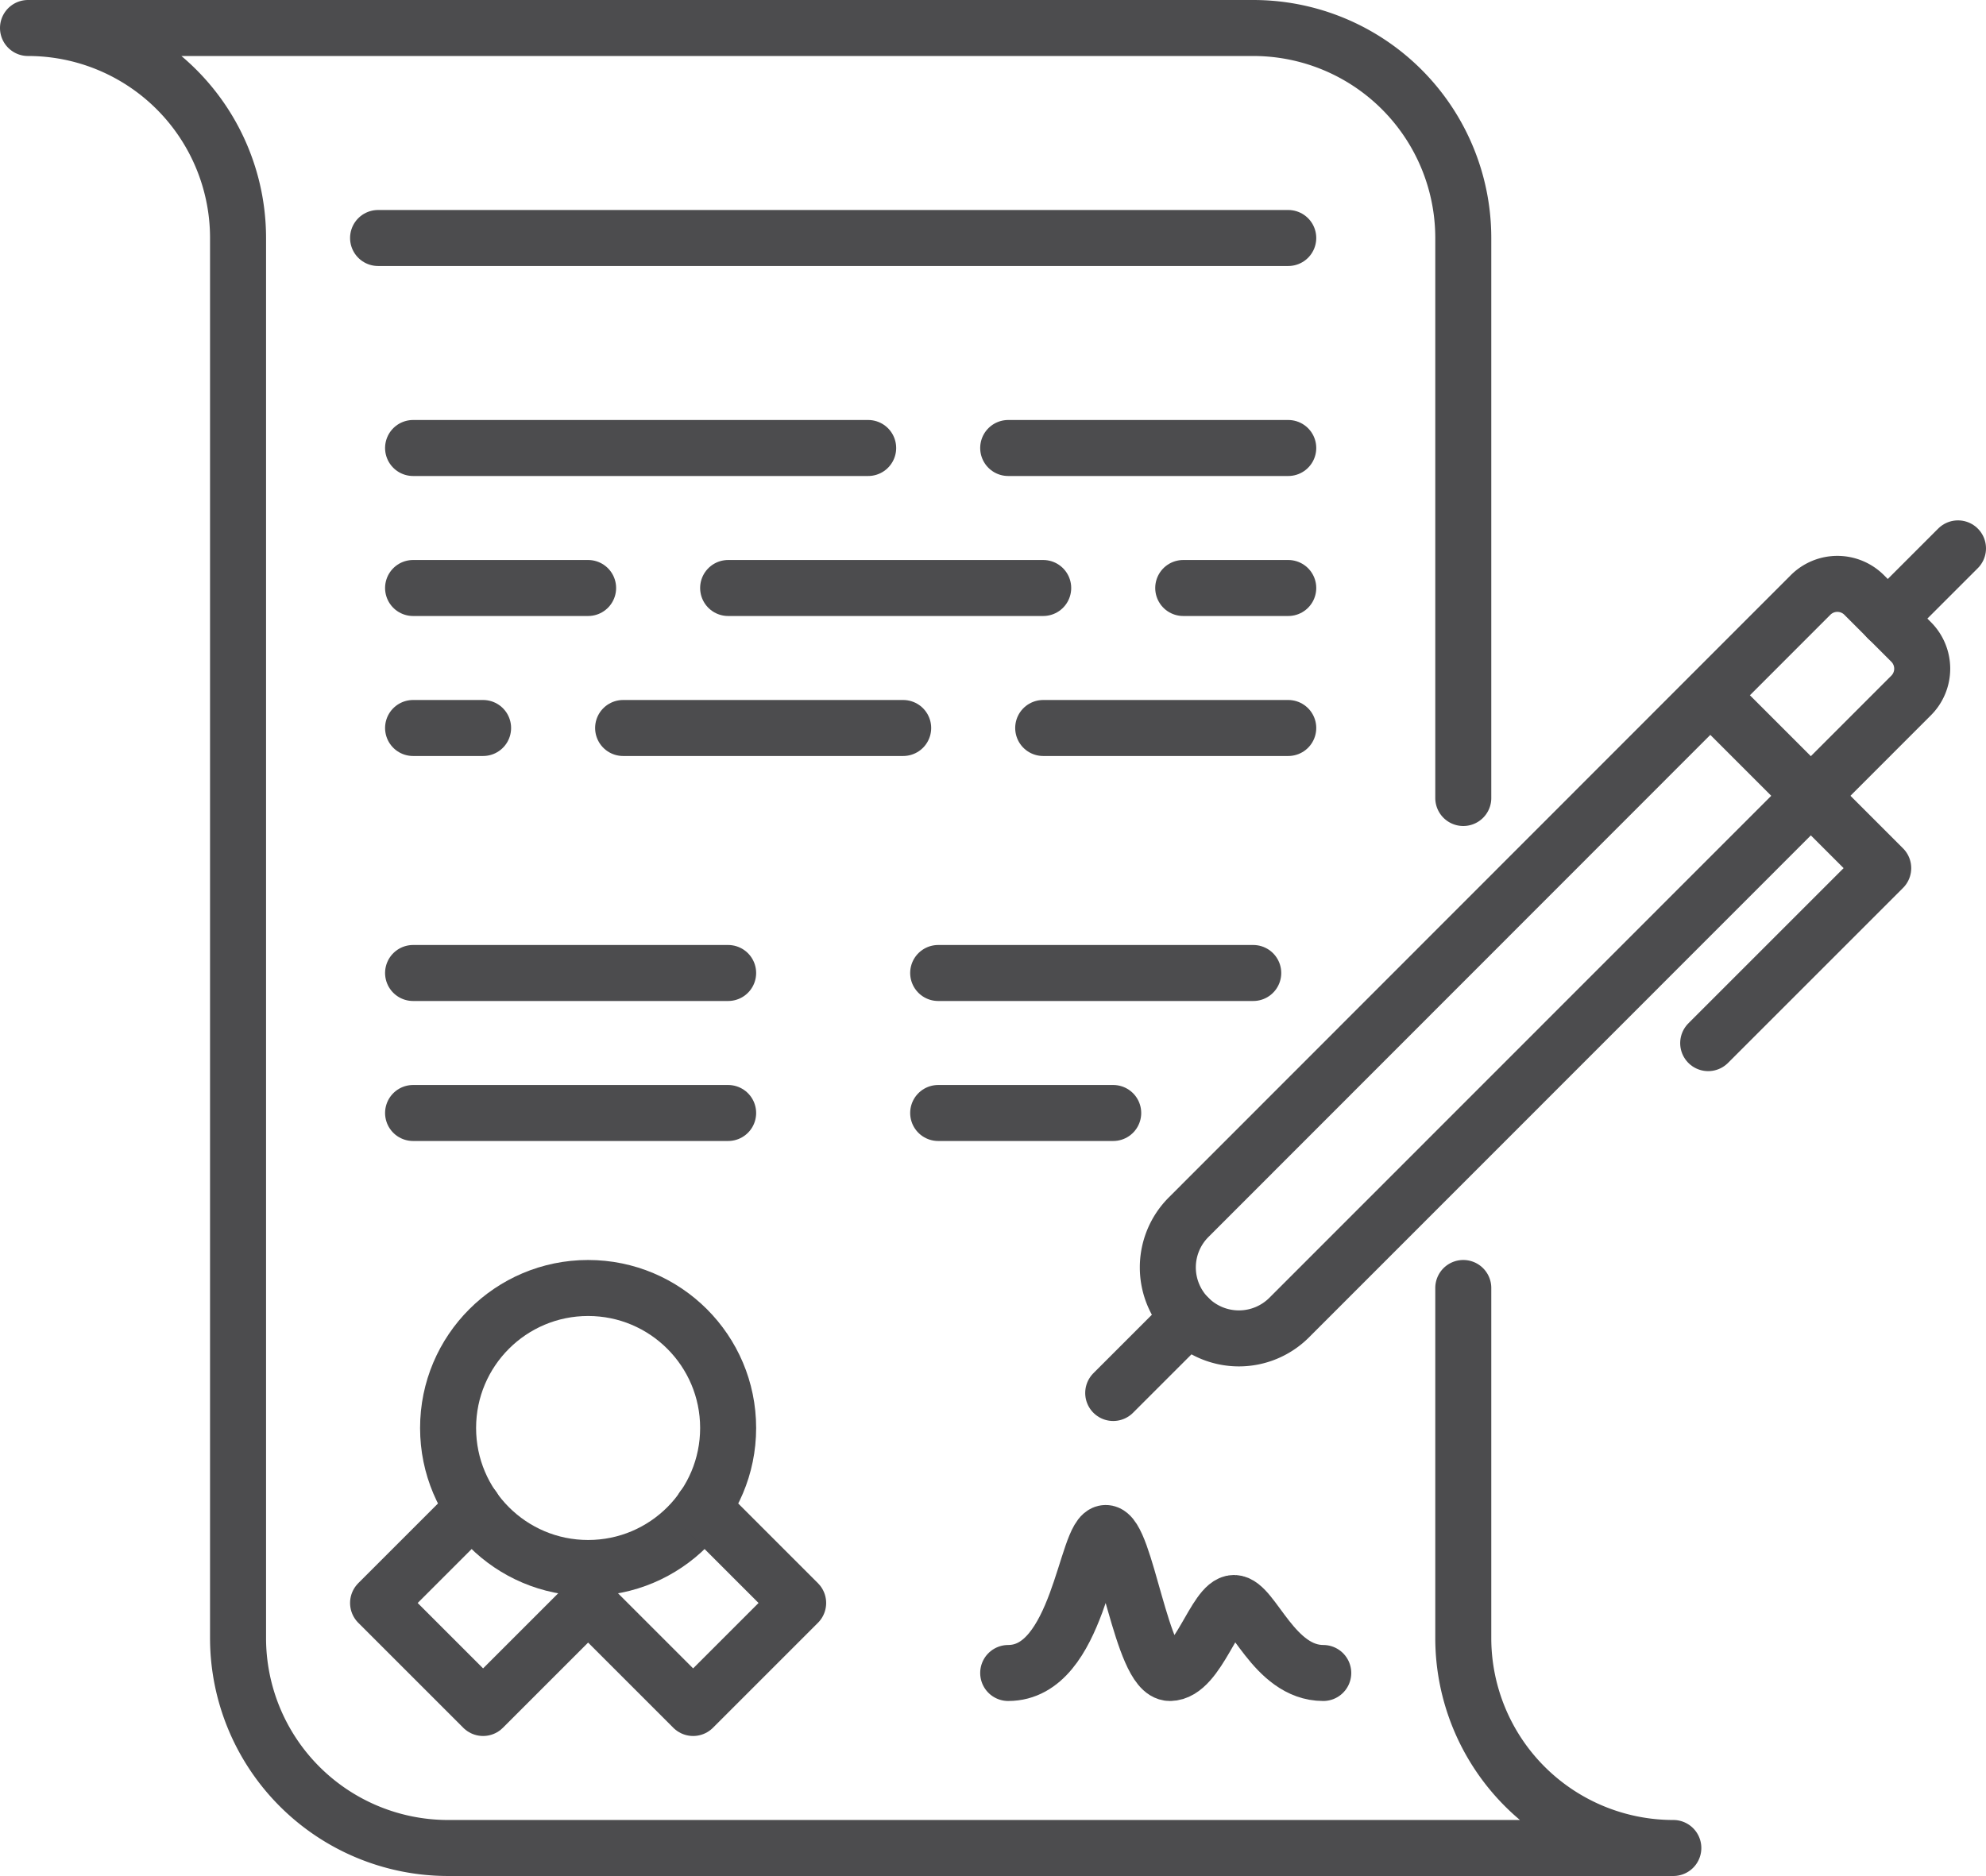 <svg xmlns="http://www.w3.org/2000/svg" viewBox="0 0 283.66 268"><defs><style>.cls-1{fill:none;stroke:#4c4c4e;stroke-linecap:round;stroke-linejoin:round;stroke-width:8px;}</style></defs><g id="Layer_2" data-name="Layer 2"><g id="Icons"><path class="cls-1" d="M209,184v50a30,30,0,0,0,30,30H64a30,30,0,0,1-30-30V34A30,30,0,0,0,4,4H179a30,30,0,0,1,30,30v80"/><circle class="cls-1" cx="84" cy="204" r="20"/><polyline class="cls-1" points="100.4 215.4 114 229 99 244 84 229 69 244 54 229 67.6 215.4"/><line class="cls-1" x1="54" y1="34" x2="184" y2="34"/><line class="cls-1" x1="144" y1="64" x2="184" y2="64"/><line class="cls-1" x1="59" y1="64" x2="124" y2="64"/><line class="cls-1" x1="59" y1="84" x2="84" y2="84"/><line class="cls-1" x1="59" y1="139" x2="104" y2="139"/><line class="cls-1" x1="59" y1="159" x2="104" y2="159"/><line class="cls-1" x1="134" y1="139" x2="179" y2="139"/><line class="cls-1" x1="134" y1="159" x2="159" y2="159"/><line class="cls-1" x1="59" y1="104" x2="69" y2="104"/><line class="cls-1" x1="89" y1="104" x2="129" y2="104"/><line class="cls-1" x1="104" y1="84" x2="149" y2="84"/><line class="cls-1" x1="169" y1="84" x2="184" y2="84"/><line class="cls-1" x1="149" y1="104" x2="184" y2="104"/><path class="cls-1" d="M184.13,188.23a10.16,10.16,0,0,1-14.36,0h0a10.14,10.14,0,0,1,0-14.34L258.6,85a5.41,5.41,0,0,1,7.66,0l6.7,6.7a5.41,5.41,0,0,1,0,7.66Z"/><line class="cls-1" x1="169.77" y1="188.23" x2="159" y2="199"/><polyline class="cls-1" points="243.98 149.02 268.98 124.02 258.68 113.72 244.33 99.37"/><line class="cls-1" x1="269.62" y1="88.38" x2="279.66" y2="78.34"/><path class="cls-1" d="M144,239c10.11,0,11.06-20,13.93-20s5.14,20,9.16,20,6.49-10,9.16-10,5.67,10,12.75,10"/></g></g></svg>